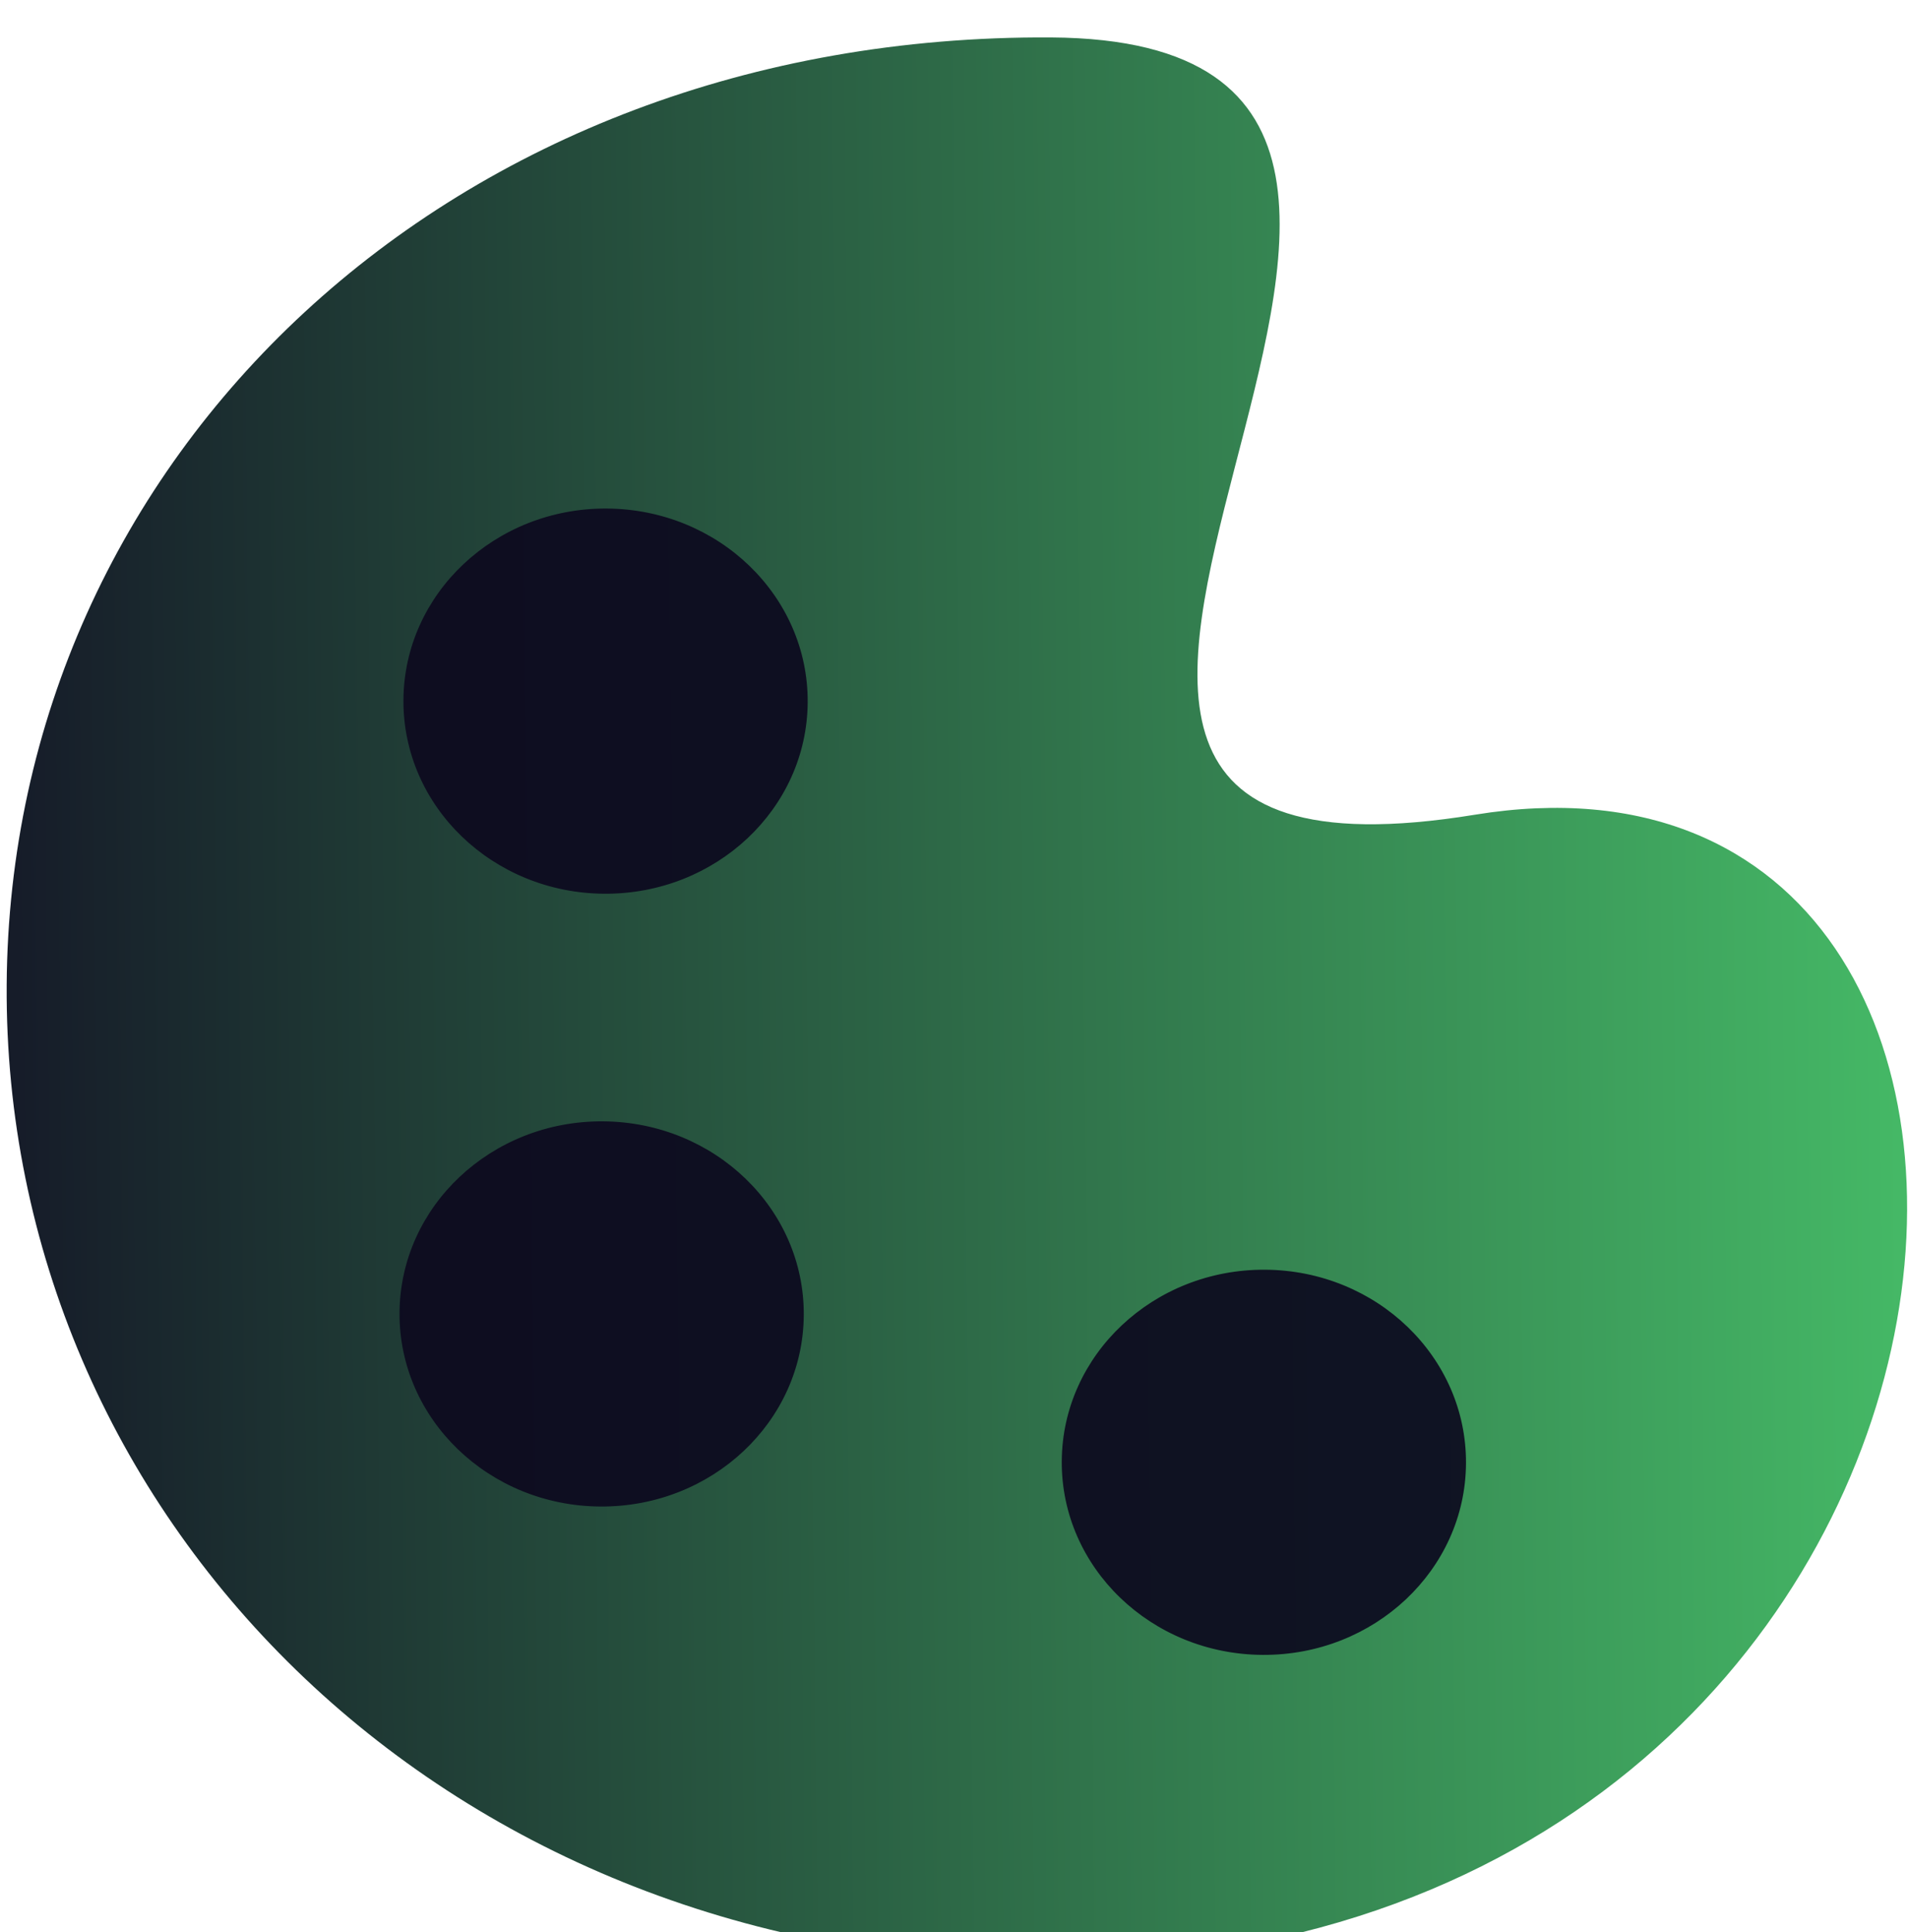 <svg width="240" height="243" viewBox="0 0 240 243" fill="none" xmlns="http://www.w3.org/2000/svg">
<g filter="url(#filter0_i_434_86)">
<path d="M185.519 97.757C270.675 83.867 258.304 242.846 130.654 242.091C55.056 241.644 0.418 185.447 0.84 119.149C1.263 52.851 56.599 -0.444 132.197 0.003C207.795 0.45 100.362 111.648 185.519 97.757Z" fill="url(#paint0_linear_434_86)"/>
<path d="M185.593 98.179C206.722 94.733 221.735 102.004 230.452 114.791C239.19 127.608 241.641 146.03 237.456 164.91C229.091 202.646 194.252 242.04 130.658 241.664C55.303 241.218 0.864 185.212 1.285 119.152C1.705 53.102 56.829 -0.015 132.194 0.431C141.595 0.486 148.082 2.264 152.444 5.25C156.792 8.227 159.08 12.443 160.01 17.494C160.942 22.557 160.503 28.445 159.4 34.721C158.378 40.529 156.793 46.638 155.221 52.7C155.095 53.185 154.969 53.669 154.843 54.153C153.153 60.68 151.531 67.12 150.719 72.993C149.908 78.86 149.898 84.213 151.474 88.548C153.063 92.912 156.25 96.215 161.74 97.97C167.2 99.714 174.919 99.921 185.593 98.179Z" fill="url(#paint1_linear_434_86)"/>
</g>
<path d="M76.017 112.399C90.058 112.482 101.51 101.705 101.596 88.328C101.681 74.951 90.367 64.04 76.326 63.956C62.284 63.873 50.832 74.65 50.747 88.027C50.662 101.404 61.975 112.316 76.017 112.399Z" fill="#0C091F" fill-opacity="0.92"/>
<path d="M158.824 208.126C172.865 208.209 184.317 197.432 184.402 184.055C184.487 170.678 173.174 159.767 159.132 159.684C145.091 159.601 133.639 170.378 133.554 183.755C133.468 197.132 144.782 208.043 158.824 208.126Z" fill="#0C091F" fill-opacity="0.92"/>
<path d="M75.525 189.467C89.567 189.55 101.019 178.773 101.104 165.396C101.189 152.019 89.876 141.107 75.834 141.024C61.793 140.941 50.341 151.718 50.255 165.095C50.17 178.472 61.484 189.384 75.525 189.467Z" fill="#0C091F" fill-opacity="0.92"/>
<defs>
<filter id="filter0_i_434_86" x="0.838" y="0" width="239.051" height="246.8" filterUnits="userSpaceOnUse" color-interpolation-filters="sRGB">
<feFlood flood-opacity="0" result="BackgroundImageFix"/>
<feBlend mode="normal" in="SourceGraphic" in2="BackgroundImageFix" result="shape"/>
<feColorMatrix in="SourceAlpha" type="matrix" values="0 0 0 0 0 0 0 0 0 0 0 0 0 0 0 0 0 0 127 0" result="hardAlpha"/>
<feOffset dy="4.706"/>
<feGaussianBlur stdDeviation="2.353"/>
<feComposite in2="hardAlpha" operator="arithmetic" k2="-1" k3="1"/>
<feColorMatrix type="matrix" values="0 0 0 0 0 0 0 0 0 0 0 0 0 0 0 0 0 0 0.25 0"/>
<feBlend mode="normal" in2="shape" result="effect1_innerShadow_434_86"/>
</filter>
<linearGradient id="paint0_linear_434_86" x1="255.826" y1="124.061" x2="1.834" y2="127.037" gradientUnits="userSpaceOnUse">
<stop stop-color="#48C36A"/>
<stop offset="1" stop-color="#161C29"/>
</linearGradient>
<linearGradient id="paint1_linear_434_86" x1="255.324" y1="124.051" x2="2.274" y2="127.015" gradientUnits="userSpaceOnUse">
<stop stop-color="#48C36A"/>
<stop offset="1" stop-color="#161C29"/>
</linearGradient>
</defs>
</svg>
